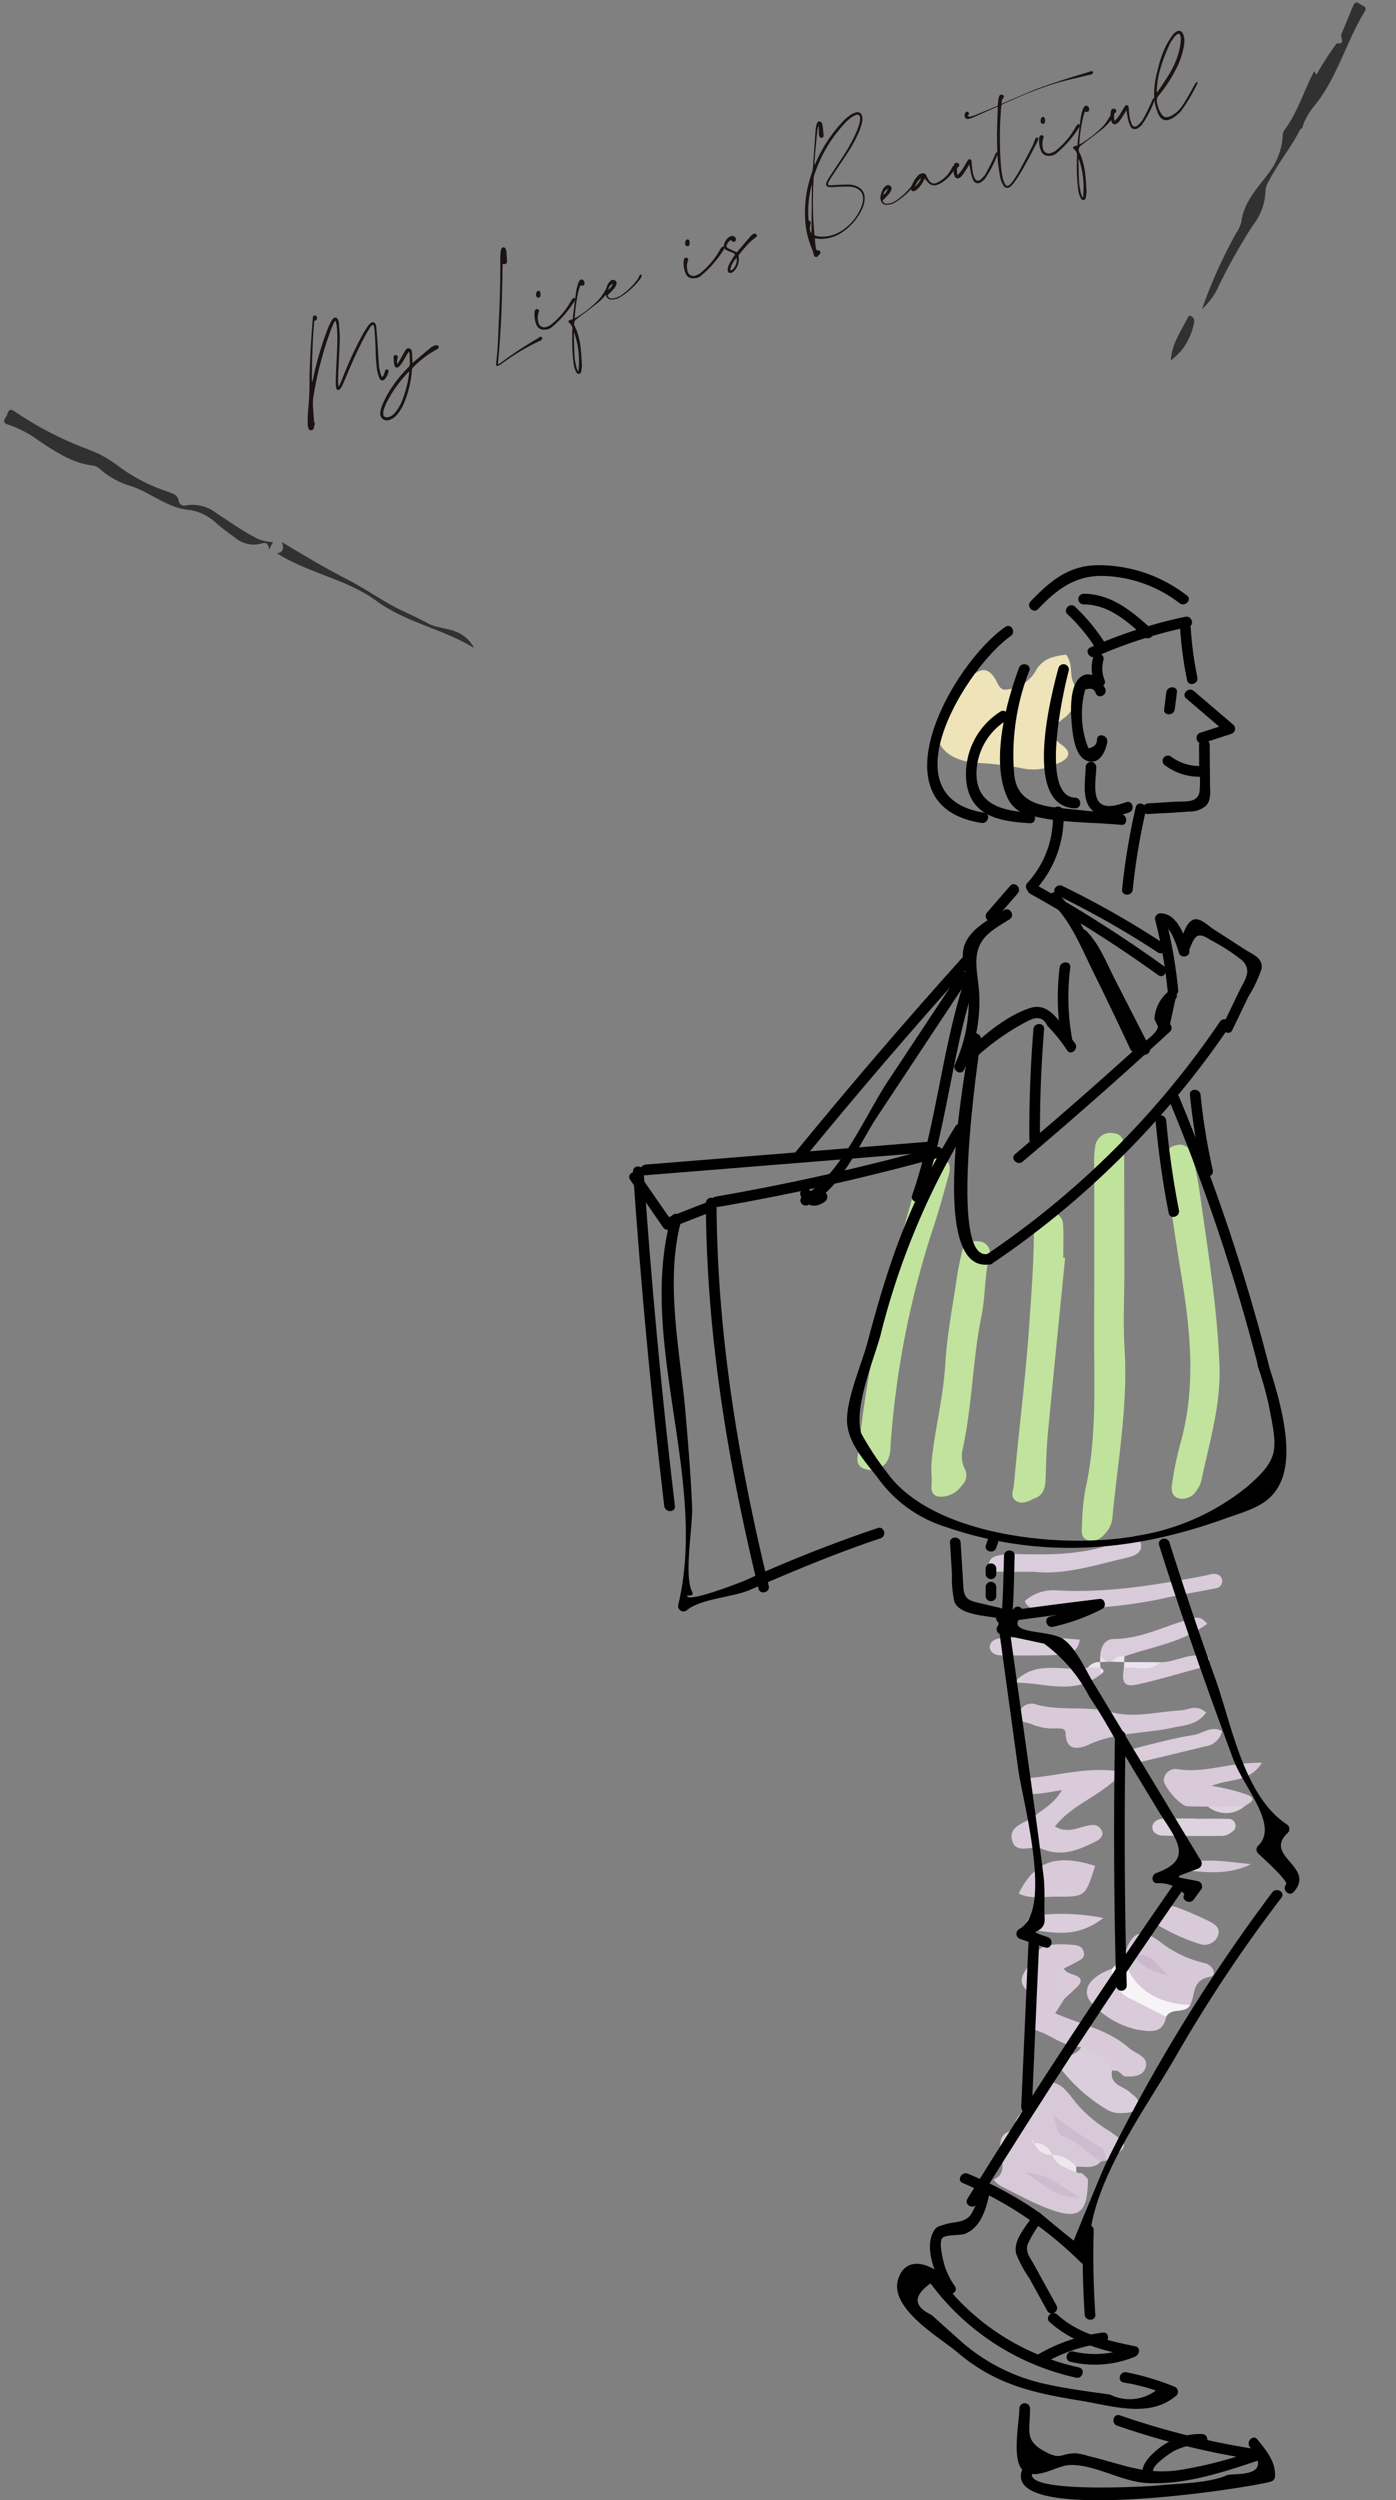 <svg xmlns="http://www.w3.org/2000/svg" xmlns:xlink="http://www.w3.org/1999/xlink" width="166.283" height="297.678" viewBox="0 0 166.283 297.678">
  <rect x="0" y="0" width="166.283" height="297.678" fill="#808080" stroke="none"/>
  <defs>
    <clipPath id="clip-path">
      <rect id="長方形_3662" data-name="長方形 3662" width="79.82" height="230.386" fill="none"/>
    </clipPath>
    <clipPath id="clip-path-2">
      <rect id="長方形_3666" data-name="長方形 3666" width="113.801" height="19.109" fill="none"/>
    </clipPath>
  </defs>
  <g id="グループ_6113" data-name="グループ 6113" transform="translate(-904.055 -5024.708)">
    <g id="グループ_6094" data-name="グループ 6094" transform="translate(979 5092)">
      <g id="グループ_6093" data-name="グループ 6093" clip-path="url(#clip-path)">
        <path id="パス_17023" data-name="パス 17023" d="M37.651,64.681q0-7.679,0-15.36a11.492,11.492,0,0,1,.127-2.487,1.828,1.828,0,0,1,2.13-1.471c1.084.1,1.293.891,1.3,1.787q.018,7.321.024,14.644c0,3.1-.164,6.2.027,9.286.414,6.7-.8,13.253-1.431,19.862a3.212,3.212,0,0,1-1,2.218,1.94,1.94,0,0,1-1.917.671c-.9-.289-.762-1.1-.719-1.787a27.032,27.032,0,0,1,.394-4.252c1.218-5.394,1.091-10.859,1.057-16.324-.015-2.263,0-4.525,0-6.788Z" transform="translate(17.748 22.258)" fill="#c0e39c"/>
        <path id="パス_17024" data-name="パス 17024" d="M39.972,7.141c.838,1.075.411,2.245.829,3.242a3.46,3.46,0,0,1-1.218,4.422c-1.245.965-1.8,1.908-.157,3.055,1.5,1.048.666,1.808-.476,2.253a6.3,6.3,0,0,1-4.115.583,35.256,35.256,0,0,0-5.617-.669c-4.447-.413-5.926-3.414-3.42-7.171a16.935,16.935,0,0,1,2.88-3.113c1.321-1.179,2.273-1,3.132.807.458.965.893.786,1.612.669A4.492,4.492,0,0,0,36.457,8.9c.9-1.421,2.2-1.564,3.515-1.764" transform="translate(12.065 3.505)" fill="#eee3b9"/>
        <path id="パス_17025" data-name="パス 17025" d="M49.361,72.808c.121,4.559-1.2,8.888-2.13,13.28a3.258,3.258,0,0,1-.562,1.281,2.021,2.021,0,0,1-2.1,1.033c-1.1-.291-.942-1.284-.82-2.062a38.757,38.757,0,0,1,.951-4.508c1.846-6.568,1.231-13.141.152-19.731-.705-4.316-1.33-8.647-1.99-12.97a4.138,4.138,0,0,1-.142-1.047,1.751,1.751,0,0,1,1.479-1.747A1.465,1.465,0,0,1,46.079,47.5a36.989,36.989,0,0,1,.827,3.813c.991,7.145,2.2,14.268,2.455,21.5" transform="translate(20.96 22.723)" fill="#c1e39d"/>
        <path id="パス_17026" data-name="パス 17026" d="M18.341,82.432a139.284,139.284,0,0,1,4.3-22.816c.839-2.85,1.606-5.722,2.428-8.576A5.788,5.788,0,0,1,26.491,48.2c.628-.577,1.346-1.172,2.214-.651.722.432.564,1.261.373,1.95-.54,1.948-1.079,3.9-1.7,5.822a106.208,106.208,0,0,0-5.21,26.509,3.683,3.683,0,0,1-.273,1.382,2.189,2.189,0,0,1-2.71,1.163c-1.069-.265-1.041-1.145-.844-1.942" transform="translate(8.949 23.238)" fill="#c1e39d"/>
        <path id="パス_17027" data-name="パス 17027" d="M36.9,57.1c-.689,6.959-1.394,13.916-2.053,20.878-.168,1.774-.215,3.561-.268,5.344-.03,1.006-.179,1.951-1.208,2.375-.736.3-1.552.866-2.348.316-.717-.5-.273-1.255-.212-1.953.55-6.263,1.366-12.5,1.8-18.778.243-3.553.523-7.095.561-10.658a5.53,5.53,0,0,1,.215-1.752A1.715,1.715,0,0,1,35.348,51.7a1.454,1.454,0,0,1,1.306,1.464c.083,1.3.024,2.615.024,3.924l.221.015" transform="translate(15.027 25.363)" fill="#c2e39d"/>
        <path id="パス_17028" data-name="パス 17028" d="M41.882,130.6c-.827.945-1.931.581-2.949.622a8.675,8.675,0,0,1-2.753-1.342c-.589-.4-1.176-.805-1.781-1.175a.5.5,0,0,1-.331-.474c-.083.224.009.377.283.462.593.385,1.194.753,1.776,1.155.881.783,2.147,1.036,2.84,2.072.218.028.435.051.654.069a5.934,5.934,0,0,1,.723.713c-.045,4.131-1.058,4.912-4.835,3.478-1.866-.71-3.627-1.7-5.425-2.582-.408-.2-1.09-.8-.908-.884,2.676-1.215-1.366-5.291,2.537-5.89-.477-2.159,2.185-2.384,2.548-4.25.332-1.713,1.863-1.862,3.247-.646.225.237.444.477.662.72a15.572,15.572,0,0,0,4.581,4.238c2.576,1.753,2.528,1.947-.25,3.6a19.171,19.171,0,0,0-4.465-3.274c1.255,1.158,3.3,1.428,3.846,3.387" transform="translate(14.304 59.451)" fill="#d7c9d8"/>
        <path id="パス_17029" data-name="パス 17029" d="M24.155,80.5c.271-3.548,1.406-7.7,1.656-11.989.192-3.307.841-6.588,1.322-9.875.171-1.175.407-2.345.687-3.5.243-1,1.039-1.233,1.947-1.123a1.359,1.359,0,0,1,1.291,1.767c-.6,2.321-.458,4.715-.936,7.063-1.064,5.233-1.1,10.628-2.239,15.865a3.544,3.544,0,0,0,.265,2.44,1.63,1.63,0,0,1-.4,1.95,2.991,2.991,0,0,1-2.78,1.293c-1.231-.292-.662-1.579-.805-2.454a14.126,14.126,0,0,1-.006-1.439" transform="translate(11.849 26.495)" fill="#c1e39d"/>
        <path id="パス_17030" data-name="パス 17030" d="M42.8,125.214a3.766,3.766,0,0,1-.671-.07,7.081,7.081,0,0,1-3.69-2.779c-1.883.03-3.29-1.208-4.93-1.826-1.8-.677-2.133-1.656-1-3.183.262-.355.783-.959.367-1.169-3.286-1.65-.261-3.474.157-4.812.405-1.3,2.578-1.31,4.155-1.19.6.046,1.275.079,1.516.7.362.935-.487,1.164-1.072,1.5-.41.234-.841.432-1.261.646-.59,1.214.622,2.4.064,3.609-.315.5-.628.993-1.081,1.711,2.974,1.318,6.273,1.913,8.764,4.118a6.076,6.076,0,0,0,.89.578c.611.374,1.316.763,1.152,1.6-.189.965-1.008,1.211-1.893,1.234-.236.007-.471-.012-.708-.019q-.367-.335-.76-.643" transform="translate(15.393 54.054)" fill="#d8cad9"/>
        <path id="パス_17031" data-name="パス 17031" d="M36.537,98.617c-1.249.191-2.159.388-3.075.446-.556.036-1.281.03-1.334-.787a1.126,1.126,0,0,1,1.109-1.166c3.36-.306,6.68-1.364,10.565-.646-2.409,2.819-5.978,3.733-8.074,6.483,1.643.935,2.934-.024,4.283-.16a1.142,1.142,0,0,1,1.358.871c.094.49-.334.839-.772,1.06-2.035,1.027-4.068,1.883-6.412.889-1.185-.5-3.238.8-3.6-1.163-.316-1.7,1.813-1.935,2.831-2.816.971-.838,2.2-1.379,3.126-3.011" transform="translate(14.992 47.223)" fill="#d9cbda"/>
        <path id="パス_17032" data-name="パス 17032" d="M53.458,91.974c-1.063,1.477-2.6,1.5-3.906,1.786-3.332.735-6.829.531-10.054,2.023-.976.45-2.736.975-2.788-1.336-.015-.665-.656-.568-1.088-.592a6.483,6.483,0,0,1-2.8-.435c-.662-.349-1.935-.179-1.673-1.391a1.577,1.577,0,0,1,2.045-1.023c2.914.836,6.021.131,8.821.886,2.965.8,5.634-.04,8.436-.18.887-.045,1.82-.784,3.005.262" transform="translate(15.271 44.629)" fill="#d9cada"/>
        <path id="パス_17033" data-name="パス 17033" d="M39.533,112.027c.9-2.985,2.033-3.479,4.3-1.777a13.386,13.386,0,0,0,5.33,2.551c.988.207,1.533,1.479.647,1.631-2.2.379-1.744,2.145-2.363,3.348-5.143.762-8.331-1.555-7.915-5.753" transform="translate(19.384 53.632)" fill="#d7c8d8"/>
        <path id="パス_17034" data-name="パス 17034" d="M31.623,83.775a5.075,5.075,0,0,1,3.728-1.255c6.1.353,12.054-.666,18-1.807a3.671,3.671,0,0,1,.69-.162c.495.009.965.164,1.067.722a.863.863,0,0,1-.775,1c-2.2.458-4.429.784-6.616,1.293a59.1,59.1,0,0,1-14.875,1.069,1.071,1.071,0,0,1-1.219-.859" transform="translate(15.52 39.533)" fill="#d9cbda"/>
        <path id="パス_17035" data-name="パス 17035" d="M47.968,100.858c-.833-.012-1.671.012-2.5-.049-.8-.06-2.844-2.393-2.75-3.165a1.41,1.41,0,0,1,1.512-1.261c3.3.58,6.47-.854,10.179-.735-1.547,2.424-3.945,1.846-5.991,2.753a22.974,22.974,0,0,1,4.3,1.069c1.24.577.092.988-.385,1.363a6.372,6.372,0,0,1-4.361.025" transform="translate(20.963 46.939)" fill="#d8cad9"/>
        <path id="パス_17036" data-name="パス 17036" d="M34.138,81.771c-1.691,0-3,.027-4.31-.015-.444-.013-1.006-.039-1.082-.675-.086-.735.438-1.094,1.012-1.228a8.342,8.342,0,0,1,2.117-.2c4.416.119,8.809.146,12.953-1.762.757-.349,1.729-.672,2.01.519.25,1.07-.775,1.48-1.519,1.652-3.8.878-7.564,2.124-11.181,1.711" transform="translate(14.104 38.07)" fill="#d9ccdb"/>
        <path id="パス_17037" data-name="パス 17037" d="M36.963,118.34a6,6,0,0,1,3.69,2.779c-.358,1.75,1.3,1.849,2.135,2.627.489.456,1.309.835.887,1.7-.359.739-1.152.735-1.869.763a3.25,3.25,0,0,1-2.016-.561,19.913,19.913,0,0,1-5.416-4.923c.35-1.51,2.089-1.254,2.589-2.387" transform="translate(16.87 58.079)" fill="#dbcedc"/>
        <path id="パス_17038" data-name="パス 17038" d="M31.118,107.391c1.956-3.886,4.434-4.75,9.112-3.305-1.155,3.666-1.157,3.7-4.595,3.675-1.488-.013-3.043.344-4.517-.37" transform="translate(15.272 50.761)" fill="#d9cada"/>
        <path id="パス_17039" data-name="パス 17039" d="M46,117.819c-.371,2.084-1.951,1.731-3.32,1.543a10.144,10.144,0,0,1-5.242-2.873c-1.737-1.55-.8-3.356,2.112-4.392,1.383,2.771,4.79,3.26,6.449,5.722" transform="translate(17.947 55.015)" fill="#d9cbda"/>
        <path id="パス_17040" data-name="パス 17040" d="M39.044,89.3l-.681.006a1.541,1.541,0,0,1-.723-.695c.031-1.073.558-2.021,1.594-2.02,3.415,0,6.343-1.714,9.534-2.479.492-.118.914-.136,1.613.662-2.959,2.25-6.561,2.721-9.85,3.889-.374.493-1.1.168-1.486.637" transform="translate(18.473 41.253)" fill="#daccdb"/>
        <path id="パス_17041" data-name="パス 17041" d="M41.57,108.745c.948-1.616,2.059-1.98,3.45-1.439,1.2.468,2.394.976,3.554,1.541.741.361,1.564.836,1.112,1.869a1.718,1.718,0,0,1-2.109.9,24.062,24.062,0,0,1-6.006-2.876" transform="translate(20.402 52.549)" fill="#d8cad9"/>
        <path id="パス_17042" data-name="パス 17042" d="M39.519,85.9a1.906,1.906,0,0,1-1.941,1.789c-2.494.131-5,.1-7.5.08-.613-.007-1.278-.359-1.264-1.011s.668-.994,1.288-1.011a57.182,57.182,0,0,1,9.413.152" transform="translate(14.143 42.024)" fill="#dacddc"/>
        <path id="パス_17043" data-name="パス 17043" d="M46.982,100.123c1.3,0,2.594-.016,3.891.012a.8.8,0,0,1,.789.564c.2.584-.206.889-.584,1.14a1.925,1.925,0,0,1-.985.329c-2.358.016-4.72.022-7.078-.037-.589-.015-1.246-.355-1.211-1.026.034-.643.672-.966,1.287-.99,1.3-.048,2.6-.015,3.892-.015v.022" transform="translate(20.516 49.122)" fill="#ded2df"/>
        <path id="パス_17044" data-name="パス 17044" d="M41.072,88.933c-3.26,2.6-6.853.891-10.321,1,2.549-2.859,5.871-1.261,8.8-1.8a1.136,1.136,0,0,1,1.483.016l.007.016a.617.617,0,0,1,.027.768" transform="translate(15.092 43.123)" fill="#dacddb"/>
        <path id="パス_17045" data-name="パス 17045" d="M51.11,93.21a2.348,2.348,0,0,1-2.005,1.8c-2.752.68-5.505,1.352-8.268,1.987-.449.1-.969.024-1.079-.6a.945.945,0,0,1,.723-1.079c2.4-.616,4.8-1.273,7.248-1.659,1.1-.174,2.138-1.184,3.381-.449" transform="translate(19.505 45.616)" fill="#daccdb"/>
        <path id="パス_17046" data-name="パス 17046" d="M43.9,87.876c1.95.046,3.776-1.458,5.807-.47.054.991-.729,1.051-1.38,1.228-2.363.644-4.712,1.355-7.1,1.88-1.631.358-1.966-.134-1.667-1.989,1.361-.8,2.995.231,4.343-.65" transform="translate(19.366 42.732)" fill="#daccdb"/>
        <path id="パス_17047" data-name="パス 17047" d="M40.9,108.2c-3.152,2.446-5.941,1.747-8.664,1.383-.207-.028-.519-.55-.487-.807a1.049,1.049,0,0,1,1-.869,25.584,25.584,0,0,1,8.156.292" transform="translate(15.578 52.863)" fill="#dbcddc"/>
        <path id="パス_17048" data-name="パス 17048" d="M45.021,118.3c-1.367-.7-2.725-1.421-4.1-2.1a3.675,3.675,0,0,1-2.346-3.621l1.418-1.454c.75,3.482,3.721,5.641,7.913,5.753-.638,1.127-2.269.243-2.882,1.422" transform="translate(18.929 54.537)" fill="#f7f4f7"/>
        <path id="パス_17049" data-name="パス 17049" d="M52.809,103.877c-3.078,1.544-6.294.851-9.486.538,3.078-1.549,6.294-.839,9.486-.538" transform="translate(21.262 50.772)" fill="#d7c9d9"/>
        <path id="パス_17050" data-name="パス 17050" d="M39.552,129.317c-1.506-.926-2.67-2.332-4.386-2.982-.73-.276-.68-.411-1.272-2.581a45.444,45.444,0,0,0,5.61,3.878c.556.292.628.966.666,1.571a3.118,3.118,0,0,1-.619.113" transform="translate(16.635 60.737)" fill="#cdbbcf"/>
        <path id="パス_17051" data-name="パス 17051" d="M35.1,115.687c-.847-1.188-1.77-2.375-.064-3.609.306.525.854.6,1.363.8.911.344.778.883.171,1.442-.577-.119-.508.45-.745.695l-.725.675" transform="translate(16.726 55.006)" fill="#d9cbda"/>
        <path id="パス_17052" data-name="パス 17052" d="M46.238,99.148l4.361-.025a3.409,3.409,0,0,1-4.361.025" transform="translate(22.693 48.648)" fill="#ded2df"/>
        <path id="パス_17053" data-name="パス 17053" d="M43.869,87.616c-1.293,1.254-2.885.5-4.343.65.024-.224.039-.446.043-.669l-.006.006,4.305.013" transform="translate(19.399 42.991)" fill="#ebe4ec"/>
        <path id="パス_17054" data-name="パス 17054" d="M33.8,126.955a3.846,3.846,0,0,1,2.856,1.415c.007.234.018.467.031.7-1.1-.52-2.349-.824-2.9-2.1Z" transform="translate(16.584 62.308)" fill="#eee8ee"/>
        <path id="パス_17055" data-name="パス 17055" d="M35.253,114.372c.064-.331.127-.66.191-.991l.553.3-.744.695" transform="translate(17.302 55.646)" fill="#d8cad9"/>
        <path id="パス_17056" data-name="パス 17056" d="M38.582,87.788a1.465,1.465,0,0,1,1.486-.637c-.019.224-.034.449-.04.674l.006-.007c-.485-.009-.968-.019-1.452-.03" transform="translate(18.935 42.769)" fill="#ebe4ec"/>
        <path id="パス_17057" data-name="パス 17057" d="M38.139,88.281l-1.483-.016a1.594,1.594,0,0,1,1.459-.663l0,0q.009.342.027.684" transform="translate(17.99 42.991)" fill="#ebe4ec"/>
        <path id="パス_17058" data-name="パス 17058" d="M39.035,120.251l.76.644-.76-.644" transform="translate(19.158 59.017)" fill="#dbcedc"/>
        <path id="パス_17059" data-name="パス 17059" d="M35.416,122.389l-.66-.719.66.719" transform="translate(17.058 59.714)" fill="#dbcedc"/>
        <path id="パス_17060" data-name="パス 17060" d="M36.9,129.131l-.723-.713q.36.358.723.713" transform="translate(17.753 63.026)" fill="#eee8ee"/>
        <path id="パス_17061" data-name="パス 17061" d="M37.642,87.114l.725.695c-.246.007-.49.016-.735.025l0,0c0-.242,0-.482.007-.723" transform="translate(18.469 42.754)" fill="#ebe4ec"/>
        <path id="パス_17062" data-name="パス 17062" d="M37.683,88.834c-.009-.256-.019-.511-.028-.768.486.239.483.495.028.768" transform="translate(18.48 43.221)" fill="#ebe4ec"/>
        <path id="パス_17063" data-name="パス 17063" d="M31.649,128.375c2.6.033,4.407,1.686,6.416,2.95-2.66.173-4.4-1.7-6.416-2.95" transform="translate(15.533 63.004)" fill="#cebbcf"/>
        <path id="パス_17064" data-name="パス 17064" d="M32.352,126a2.2,2.2,0,0,1,2.153,1.424l-.009.01A2.132,2.132,0,0,1,32.355,126Z" transform="translate(15.878 61.837)" fill="#eee8ee"/>
        <path id="パス_17065" data-name="パス 17065" d="M32.452,126.1c-.1-.055-.3-.131-.3-.16.057-.25.17-.192.292.162Z" transform="translate(15.782 61.734)" fill="#eee8ee"/>
        <path id="パス_17066" data-name="パス 17066" d="M44.443,113.471c-1.607-.474-3.2-.881-4.129-2.461,1.722-.11,1.722-.11,4.129,2.461" transform="translate(19.785 54.465)" fill="#cbb8cd"/>
        <path id="パス_17067" data-name="パス 17067" d="M44.581,10.994l4.736,4.049c.094-.353.186-.705.28-1.058l-3.354,1.09c-.772.252-.441,1.476.337,1.222l3.354-1.09a.641.641,0,0,0,.28-1.06q-2.37-2.024-4.738-4.049c-.617-.528-1.518.365-.9.9" transform="translate(21.777 4.877)"/>
        <path id="パス_17068" data-name="パス 17068" d="M47.729,14.541l.022,2.856a12.227,12.227,0,0,1,.021,2.858c-.343,1.251-1.747,1-2.767,1.058l-3.342.21c-.811.051-.817,1.319,0,1.267,1.618-.1,3.248-.151,4.863-.3a3,3,0,0,0,2.014-.663c.684-.711.5-1.819.492-2.712L49,14.541a.634.634,0,0,0-1.267,0" transform="translate(20.148 6.836)"/>
        <path id="パス_17069" data-name="パス 17069" d="M41,19.494a78.779,78.779,0,0,0-1.618,9.78c-.049.814,1.216.811,1.267,0a75.656,75.656,0,0,1,1.573-9.443c.151-.8-1.072-1.139-1.222-.337" transform="translate(19.33 9.343)"/>
        <path id="パス_17070" data-name="パス 17070" d="M43,10.353c-.085.671-.171,1.34-.256,2.013-.1.807,1.166.8,1.267,0,.086-.672.171-1.342.256-2.013.1-.805-1.166-.8-1.267,0" transform="translate(20.977 4.786)"/>
        <path id="パス_17071" data-name="パス 17071" d="M47.01,16.452a5.659,5.659,0,0,1-3.438-1.158.635.635,0,0,0-.64,1.1,6.814,6.814,0,0,0,4.077,1.33c.812-.037.817-1.306,0-1.267" transform="translate(20.922 7.459)"/>
        <path id="パス_17072" data-name="パス 17072" d="M44.018,5.2a44.191,44.191,0,0,0,.835,6.24c.165.8,1.386.461,1.222-.337a41.879,41.879,0,0,1-.79-5.9c-.049-.811-1.318-.815-1.267,0" transform="translate(21.603 2.253)"/>
        <path id="パス_17073" data-name="パス 17073" d="M48.274,4.123A56.437,56.437,0,0,0,36.953,7.779c-.744.329-.1,1.422.641,1.1A54.75,54.75,0,0,1,48.611,5.346c.8-.167.461-1.389-.337-1.222" transform="translate(17.974 2.016)"/>
        <path id="パス_17074" data-name="パス 17074" d="M39.354,10.373c-.528-1-1.646-2.214-2.861-1.372-1.373.95-1.24,4.073-1.114,5.507.113,1.3.334,3.878,1.759,4.475,1.483.623,2.3-1.044,2.475-2.212.121-.8-1.1-1.142-1.222-.337q.038.886-1.009,1.084a9.27,9.27,0,0,1-.464-1.413,10.785,10.785,0,0,1-.31-2.193,11.426,11.426,0,0,1,.127-2.211,11.616,11.616,0,0,1,.256-1.166q1.033-.36,1.269.477c.38.723,1.474.082,1.094-.64" transform="translate(17.327 4.279)"/>
        <path id="パス_17075" data-name="パス 17075" d="M37.138,7.5a4.825,4.825,0,0,0,.134,3.061c.291.754,1.516.426,1.222-.337a3.684,3.684,0,0,1-.134-2.387A.634.634,0,0,0,37.138,7.5" transform="translate(18.136 3.461)"/>
        <path id="パス_17076" data-name="パス 17076" d="M50.755,3.615A17.111,17.111,0,0,0,40.623.007c-3.734-.134-6.014,1.714-8.494,4.311-.564.59.331,1.488.9.9,2.157-2.259,4.308-3.963,7.6-3.942a15.611,15.611,0,0,1,9.237,3.236c.629.508,1.531-.383.9-.9" transform="translate(15.68 0)"/>
        <path id="パス_17077" data-name="パス 17077" d="M36.5,3.547c2.973.013,5.17,1.962,7.241,3.867.6.552,1.5-.341.9-.9C42.308,4.378,39.821,2.295,36.5,2.28a.634.634,0,0,0,0,1.267" transform="translate(17.612 1.119)"/>
        <path id="パス_17078" data-name="パス 17078" d="M35.09,4.273a21.318,21.318,0,0,1,3.5,4.286c.428.692,1.525.057,1.094-.64a22.6,22.6,0,0,0-3.7-4.542c-.592-.561-1.491.334-.9.9" transform="translate(17.126 1.57)"/>
        <path id="パス_17079" data-name="パス 17079" d="M36.51,16.318c-.027,1.555-.51,3.9.742,5.122,1.218,1.188,3,.774,4.423.289.768-.261.438-1.486-.337-1.222-1.029.349-2.852.981-3.444-.364-.461-1.045-.136-2.709-.118-3.825a.634.634,0,0,0-1.267,0" transform="translate(17.863 7.708)"/>
        <path id="パス_17080" data-name="パス 17080" d="M33.127,4.956C26.73,9.421,17.35,26.3,30.278,28.313c.8.124,1.142-1.1.337-1.222-11.8-1.837-2-17.441,3.152-21.039.665-.464.031-1.562-.64-1.094" transform="translate(11.685 2.377)"/>
        <path id="パス_17081" data-name="パス 17081" d="M31,11.735a8.8,8.8,0,0,0-4.03,8.42c.537,4.061,4.006,4.647,7.561,4.858.815.048.812-1.219,0-1.269-3.262-.194-6.5-.927-6.363-4.9a7.554,7.554,0,0,1,3.471-6.017c.677-.449.043-1.546-.64-1.094" transform="translate(13.202 5.707)"/>
        <path id="パス_17082" data-name="パス 17082" d="M31.9,8.339C30.324,12.525,28.4,19.8,30.658,24.08A3.708,3.708,0,0,0,33.4,25.935c3.3.9,7.253.76,10.659,1.1.811.082.805-1.187,0-1.267l-6.217-.625c-2.94-.294-6.164-.52-6.522-4.116a27.414,27.414,0,0,1,1.8-12.353c.288-.765-.938-1.094-1.222-.337" transform="translate(14.54 3.882)"/>
        <path id="パス_17083" data-name="パス 17083" d="M34.868,8.358c-.935,3.456-4.28,16.5,1.983,16.707.815.025.815-1.242,0-1.269-4.325-.139-1.278-13.187-.76-15.1a.634.634,0,0,0-1.222-.337" transform="translate(16.263 3.881)"/>
        <path id="パス_17084" data-name="パス 17084" d="M34.9,19.887a11.551,11.551,0,0,1-3.029,8.487c-.549.6.346,1.5.9.9a12.87,12.87,0,0,0,3.4-9.384c-.037-.812-1.306-.817-1.267,0" transform="translate(15.557 9.46)"/>
        <path id="パス_17085" data-name="パス 17085" d="M44.774,36.951a57.1,57.1,0,0,0-1.516-8.679l-.611.8c1.172-.024,1.968,2.64,2.214,3.423s1.467.444,1.222-.337c-.487-1.55-1.422-4.395-3.436-4.355a.642.642,0,0,0-.611.8,54.941,54.941,0,0,1,1.471,8.342c.078.805,1.346.812,1.267,0" transform="translate(20.62 13.647)"/>
        <path id="パス_17086" data-name="パス 17086" d="M45.16,31.934c.7-1.713.938-2.235,2.567-1.181a23.654,23.654,0,0,1,3.739,2.417c1.257,1.251.307,2.318-.368,3.722l-1.9,3.945c-.352.732.741,1.376,1.1.64q.948-1.972,1.895-3.945a15.98,15.98,0,0,0,1.582-3.308c.25-1.334-1.032-1.738-2.041-2.391l-3.739-2.417c-.526-.34-1.342-1.152-2.019-1.143-1.287.015-1.72,2.548-2.038,3.324-.309.754.917,1.082,1.222.337" transform="translate(21.539 13.876)"/>
        <path id="パス_17087" data-name="パス 17087" d="M56.445,36.547A103.489,103.489,0,0,1,28.659,64.262c-.672.455-.039,1.553.64,1.094a105.267,105.267,0,0,0,28.24-28.17c.461-.677-.638-1.312-1.094-.64" transform="translate(13.925 17.796)"/>
        <path id="パス_17088" data-name="パス 17088" d="M49.108,34.139a4.636,4.636,0,0,0-1.6,3.154c-.018.215.462.917.407,1.09-.291.923-2.026,1.954-2.692,2.558Q38.175,47.33,30.9,53.459c-.625.528.277,1.421.9.9Q40.74,46.8,49.357,38.874a.638.638,0,0,0,0-.9q.324-1.471.647-2.943c.556-.6-.338-1.494-.9-.9" transform="translate(15.061 16.658)"/>
        <path id="パス_17089" data-name="パス 17089" d="M27.933,37.835c-.659,4.071-5.245,28.355,2.327,27.056.8-.139.462-1.361-.337-1.224-4.671.8-1.078-23.577-.768-25.5.13-.8-1.093-1.142-1.222-.337" transform="translate(12.739 18.344)"/>
        <path id="パス_17090" data-name="パス 17090" d="M32.463,37.251q-.528,6.548-.492,13.111a.634.634,0,0,0,1.267,0q-.034-6.57.492-13.111c.066-.814-1.2-.809-1.267,0" transform="translate(15.69 17.984)"/>
        <path id="パス_17091" data-name="パス 17091" d="M27.524,42.042A29.316,29.316,0,0,1,33.2,37.672q.7-.411,1.434-.78,1.561-.78,2.184.619a18.447,18.447,0,0,1,2.394,2.968c.511.635,1.4-.267.9-.9-1.389-1.723-2.746-4.991-5.306-4.177-3.016.96-5.95,3.575-8.177,5.74-.587.569.31,1.465.9.9" transform="translate(12.975 17.314)"/>
        <path id="パス_17092" data-name="パス 17092" d="M31.916,27.577c-1.869,1.157-4.4,2.381-4.858,4.665-.3,1.5.535,3.447.607,5.045a17.99,17.99,0,0,1-1.619,8.661c-.346.733.747,1.377,1.094.64a19.022,19.022,0,0,0,1.82-8.676c-.024-1.31-.321-2.6-.356-3.9-.081-2.983,1.58-3.867,3.952-5.336.693-.428.057-1.525-.64-1.094" transform="translate(12.75 13.486)"/>
        <path id="パス_17093" data-name="パス 17093" d="M34.467,32.324a28.992,28.992,0,0,0,.258,8.808c.146.8,1.367.462,1.222-.337a27.928,27.928,0,0,1-.213-8.471c.1-.808-1.167-.8-1.267,0" transform="translate(16.807 15.568)"/>
        <path id="パス_17094" data-name="パス 17094" d="M33.714,27.2c2.434,2.223,3.769,5.7,5.219,8.614,1.48,2.973,2.9,5.977,4.311,8.98.347.738,1.44.1,1.094-.64-1.6-3.4-3.208-6.808-4.906-10.167C38.074,31.3,36.865,28.362,34.61,26.3c-.6-.55-1.5.344-.9.9" transform="translate(16.448 12.824)"/>
        <path id="パス_17095" data-name="パス 17095" d="M32.138,26.625a157.443,157.443,0,0,1,15.272,9.7c.663.477,1.3-.622.64-1.094a156.7,156.7,0,0,0-15.272-9.7c-.713-.4-1.354.7-.64,1.094" transform="translate(15.62 12.488)"/>
        <path id="パス_17096" data-name="パス 17096" d="M34.281,26.731a107.249,107.249,0,0,1,12.025,6.826c.684.45,1.321-.647.64-1.094A107.014,107.014,0,0,0,34.92,25.637c-.73-.355-1.375.738-.64,1.094" transform="translate(16.665 12.548)"/>
        <path id="パス_17097" data-name="パス 17097" d="M35.985,30.167c1.7,1.719,2.6,4.326,3.685,6.446l3.636,7.1c.373.726,1.467.085,1.094-.64L40.28,35.027c-1-1.956-1.835-4.171-3.4-5.756-.574-.583-1.47.315-.9.9" transform="translate(17.57 14.273)"/>
        <path id="パス_17098" data-name="パス 17098" d="M43.125,42.916a234.166,234.166,0,0,1,10.7,31.948.634.634,0,0,0,1.222-.337,234.165,234.165,0,0,0-10.7-31.948c-.309-.742-1.537-.416-1.222.337" transform="translate(21.14 20.691)"/>
        <path id="パス_17099" data-name="パス 17099" d="M30.321,44.905a77.861,77.861,0,0,0-7.594,16.023c-1.1,3.2-2.024,6.451-2.886,9.718-.686,2.6-2.74,7.2-2.4,9.859.3,2.36,2.135,4.331,3.64,6.281a15.631,15.631,0,0,0,7.88,5.757c11.421,3.961,22.393,3.071,33.495-.929,2.92-1.051,5.568-1.592,6.752-4.693,1.471-3.858-.465-10.119-1.647-13.77-.25-.774-1.474-.443-1.222.337a40.584,40.584,0,0,1,1.3,4.632c1.044,5.274,1.33,6.3-2.5,9.644a27.554,27.554,0,0,1-13.113,5.886c-8.609,1.65-24.376.146-29.847-7.5A34.986,34.986,0,0,1,19.1,81.476c-.926-3.073,1.479-8.684,2.3-11.719A88.517,88.517,0,0,1,31.416,45.545c.434-.693-.662-1.331-1.094-.64" transform="translate(8.542 21.892)"/>
        <path id="パス_17100" data-name="パス 17100" d="M42.058,44.548a108.106,108.106,0,0,0,1.564,11.023c.155.8,1.377.461,1.222-.337a105.322,105.322,0,0,1-1.519-10.686c-.072-.807-1.34-.814-1.267,0" transform="translate(20.64 21.565)"/>
        <path id="パス_17101" data-name="パス 17101" d="M31.394,25.678q-1.373,1.588-2.746,3.171c-.532.614.361,1.515.9.9l2.746-3.169c.532-.616-.361-1.516-.9-.9" transform="translate(13.98 12.501)"/>
        <path id="パス_17102" data-name="パス 17102" d="M28.716,33.594c-2.627,8.259-3.247,16.977-6.1,25.172-.268.772.956,1.1,1.222.337,2.855-8.195,3.475-16.913,6.1-25.172.247-.78-.976-1.112-1.222-.337" transform="translate(11.08 16.271)"/>
        <path id="パス_17103" data-name="パス 17103" d="M44.805,42.5a76.9,76.9,0,0,0,1.5,9.3c.177.8,1.4.459,1.221-.337A75.238,75.238,0,0,1,46.071,42.5c-.08-.8-1.348-.812-1.266,0" transform="translate(21.988 20.563)"/>
        <path id="パス_17104" data-name="パス 17104" d="M35,46.057l-33.486,2.7c-.808.066-.814,1.334,0,1.269L35,47.324c.808-.064.814-1.333,0-1.267" transform="translate(0.446 22.603)"/>
        <path id="パス_17105" data-name="パス 17105" d="M.308,48.628Q1.672,68.585,4.024,88.446c.1.8,1.364.809,1.269,0Q2.94,68.58,1.575,48.628c-.055-.809-1.322-.815-1.267,0" transform="translate(0.15 23.567)"/>
        <path id="パス_17106" data-name="パス 17106" d="M.113,49.38l3.939,5.687c.462.666,1.561.034,1.1-.64L1.207,48.74c-.461-.666-1.561-.033-1.094.64" transform="translate(0 23.782)"/>
        <path id="パス_17107" data-name="パス 17107" d="M3.447,54.031l5.031-1.972c.751-.294.423-1.521-.337-1.222L3.11,52.809c-.751.3-.425,1.521.337,1.222" transform="translate(1.318 24.927)"/>
        <path id="パス_17108" data-name="パス 17108" d="M6.13,51.124c.043,15.558,2.6,30.883,6.261,45.93.192.793,1.416.458,1.222-.337C9.979,81.8,7.44,66.55,7.4,51.124a.634.634,0,0,0-1.267,0" transform="translate(3.009 24.79)"/>
        <path id="パス_17109" data-name="パス 17109" d="M3.7,52.256c-4.01,14.827,4.447,31.081.875,46.091a.64.64,0,0,0,1.06.617c1.692-1.37,5.4-1.489,7.5-2.4,5.173-2.238,10.184-4.349,15.54-6.136.769-.256.44-1.482-.337-1.222A166.624,166.624,0,0,0,12.5,95.466c-.221.1-6.223,2.47-6.834,1.914-.321-.292.92.092.564-.58-1.011-1.907.086-7.822-.007-10.109-.155-3.711-.462-7.412-.778-11.111-.634-7.408-2.5-15.683-.52-22.988A.634.634,0,0,0,3.7,52.256" transform="translate(1.272 25.426)"/>
        <path id="パス_17110" data-name="パス 17110" d="M7.4,53.6q13.3-2.3,26.3-5.9a.634.634,0,0,0-.337-1.222q-13.012,3.6-26.3,5.9c-.8.139-.462,1.361.337,1.222" transform="translate(3.241 22.798)"/>
        <path id="パス_17111" data-name="パス 17111" d="M13.762,59.211c.784,1.214,1.625,1.446,2.84.638.41-.274.423-1.055-.152-1.158-1.36-.243-1.27-.3-2.464.446a.634.634,0,0,0,.64,1.094c3.869-1.832,5.983-7.138,8.235-10.54q5.4-8.151,10.79-16.3c.452-.683-.646-1.318-1.094-.64l-8.52,12.867c-2.525,3.815-5.79,11.5-10.051,13.517l.64,1.094,1.488-.318-.152-1.158-1.1-.183c-.44-.684-1.538-.049-1.094.64" transform="translate(6.703 15.932)"/>
        <path id="パス_17112" data-name="パス 17112" d="M33.22,31.4Q23.01,42.756,13.336,54.578c-.511.626.38,1.528.9.9q9.671-11.82,19.883-23.182c.544-.605-.349-1.5-.9-.9" transform="translate(6.47 15.31)"/>
        <path id="パス_17113" data-name="パス 17113" d="M25.637,78.269,25.866,82a13.441,13.441,0,0,0,.264,3.217c.565,1.68,3.709,1.7,5.122,2.03.795.183,1.133-1.038.338-1.222l-2.464-.574c-1.242-.288-1.813-.489-1.9-1.9L26.9,78.269c-.049-.811-1.316-.817-1.267,0" transform="translate(12.582 38.114)"/>
        <path id="パス_17114" data-name="パス 17114" d="M30.257,79.3c-.019.558-.143,6.808-.324,6.81v1.269l.738-.009a.634.634,0,0,0,0-1.267c-.246,0-.492.006-.738.007a.635.635,0,0,0,0,1.269c1.069-.01,1.306-.945,1.372-1.869.148-2.06.146-4.144.219-6.209.03-.815-1.239-.815-1.267,0" transform="translate(14.39 38.621)"/>
        <path id="パス_17115" data-name="パス 17115" d="M30.457,85.263q5.5-.776,11.023-1.436c-.106-.394-.213-.789-.319-1.182a22.508,22.508,0,0,1-5.579,2.008c-.8.176-.459,1.4.337,1.222A23.911,23.911,0,0,0,41.8,83.741c.532-.276.312-1.257-.321-1.182q-5.689.682-11.36,1.482c-.805.113-.462,1.336.337,1.222" transform="translate(14.557 40.516)"/>
        <path id="パス_17116" data-name="パス 17116" d="M31.442,83.369l-1.905,2.042a.639.639,0,0,0,.28,1.058l5.2,1.112a18.293,18.293,0,0,1,5.425,6.388c1.47,2.141,2.71,4.483,4.053,6.7l4.055,6.7c1.956,3.232,4.593,5.822-.173,7.517-.544.194-.659,1.084,0,1.222a4.107,4.107,0,0,1,3.357,1.3c-.48.66.619,1.293,1.1.64q.454-.624.909-1.249a.638.638,0,0,0-.379-.932c-3.134-.66-3.055-.289-.04-1.5a.644.644,0,0,0,.379-.932q-6.42-10.613-12.839-21.227c-.944-1.558-1.978-3.98-3.506-5.124-1.686-1.26-7.2-.479-5.012-2.824.556-.6-.338-1.494-.9-.9" transform="translate(14.41 40.819)"/>
        <path id="パス_17117" data-name="パス 17117" d="M42.353,78.52c2.713,8.612,5.719,17.131,8.873,25.592,1.181,3.166,5.467,7.831,2.912,10.2a.639.639,0,0,0,0,.9c.572.543,3.669,3.332,3.339,3.7-.54.608.355,1.509.9.9,2.685-3.029-3.7-4.27-.689-7.054a.642.642,0,0,0-.128-1c-5.131-3.384-6.57-11.905-8.52-17.36q-2.878-8.057-5.462-16.211c-.244-.775-1.468-.444-1.222.337" transform="translate(20.77 38.155)"/>
        <path id="パス_17118" data-name="パス 17118" d="M51.733,105.341Q38.9,123.81,27.057,142.927c-.431.7.666,1.334,1.094.641q11.843-19.122,24.675-37.587c.467-.671-.631-1.306-1.094-.64" transform="translate(13.231 51.561)"/>
        <path id="パス_17119" data-name="パス 17119" d="M63.631,106.077a204.044,204.044,0,0,0-19.765,32.159c-.362.713-3.91,9.313-3.872,9.3-.067.016-4.073-3.31-3.954-3.223a45.078,45.078,0,0,0-8.648-4.729c-.742-.321-1.388.771-.641,1.094a44.749,44.749,0,0,1,14.106,9.489c.353.347,1.157.124,1.082-.449-.991-7.628,6.392-17.5,10.094-23.92a173.116,173.116,0,0,1,12.691-19.085c.5-.647-.6-1.278-1.094-.64" transform="translate(12.967 51.931)"/>
        <path id="パス_17120" data-name="パス 17120" d="M29.873,130.058a6.7,6.7,0,0,1-1,2.755c-.8,1-2.053.769-3.123,1.143-.6.209-.935.189-1.291.82-1.173,2.081.3,5.434,1.454,7.168.45.675,1.549.042,1.094-.64a8.774,8.774,0,0,1-1.261-2.552c-.17-.607-.681-2.64-.256-3.171.38-.474,2.139-.3,2.725-.534,1.872-.762,2.47-2.877,2.877-4.653.182-.795-1.039-1.133-1.222-.337" transform="translate(11.795 63.607)"/>
        <path id="パス_17121" data-name="パス 17121" d="M32.861,131.965c-.781,1.29-2.326,2.858-1.916,4.468a14.542,14.542,0,0,0,1.57,2.91l2.129,3.866c.394.714,1.488.076,1.094-.64l-2.709-4.92c-.407-.739-.972-1.382-.745-2.284a12.917,12.917,0,0,1,1.671-2.761.634.634,0,0,0-1.094-.64" transform="translate(15.154 64.618)"/>
        <path id="パス_17122" data-name="パス 17122" d="M33.663,140.656c2.749,2.515,6.3,3.38,9.854,4.113v-1.222a11.321,11.321,0,0,1-7.044.622c-.795-.182-1.133,1.041-.337,1.222a12.434,12.434,0,0,0,7.718-.622c.514-.213.684-1.082,0-1.222-3.32-.684-6.72-1.431-9.3-3.787-.6-.55-1.5.344-.9.9" transform="translate(16.423 68.507)"/>
        <path id="パス_17123" data-name="パス 17123" d="M23.671,136.9a29.423,29.423,0,0,0,18,12.154c.8.177,1.134-1.044.338-1.222a28.148,28.148,0,0,1-17.239-11.571c-.461-.666-1.559-.034-1.094.64" transform="translate(11.562 66.734)"/>
        <path id="パス_17124" data-name="パス 17124" d="M26.374,136.676c-1.54-1.149-3.927-1.8-4.806.7-1.249,3.564,5.024,7.114,7,8.8,4.493,3.83,8.928,4.842,14.7,5.777,3.8.616,8.229,2.132,11.416-.626a.64.64,0,0,0-.279-1.058,31.025,31.025,0,0,0-5.687-1.7c-.8-.161-1.137,1.061-.337,1.222a21.63,21.63,0,0,1,3.846.957,5.237,5.237,0,0,1-5.467.473c-2.7-.38-5.491-.733-8.15-1.361a22.417,22.417,0,0,1-9.915-5.264l-3.2-2.867q-3.392-1.608.236-3.971c.654.489,1.287-.611.64-1.094" transform="translate(10.505 66.578)"/>
        <path id="パス_17125" data-name="パス 17125" d="M40.581,141.152a20.237,20.237,0,0,0-7.985,2.753.635.635,0,0,0,.64,1.1,18.685,18.685,0,0,1,7.345-2.582c.8-.1.808-1.37,0-1.267" transform="translate(15.85 69.272)"/>
        <path id="パス_17126" data-name="パス 17126" d="M29.506,84.93q1.181,8.594,2.363,17.186c.519,3.776,4.216,16.844.082,18.99a.641.641,0,0,0,.151,1.158l2.952,1.012c.774.265,1.106-.959.337-1.222-3.089-1.058-.274-.112-.382-2.227-.089-1.726.081-3.384-.145-5.158-1.275-10.036-2.758-20.051-4.135-30.075-.11-.805-1.333-.462-1.222.337" transform="translate(14.478 41.292)"/>
        <path id="パス_17127" data-name="パス 17127" d="M32.184,110.269l-.859,19.464c-.036.815,1.231.814,1.269,0q.429-9.732.857-19.464c.036-.815-1.231-.814-1.267,0" transform="translate(15.374 53.819)"/>
        <path id="パス_17128" data-name="パス 17128" d="M38.846,93.683q-.257,14.882.139,29.758a.634.634,0,0,0,1.267,0q-.4-14.88-.139-29.758a.634.634,0,0,0-1.267,0" transform="translate(19.015 45.677)"/>
        <path id="パス_17129" data-name="パス 17129" d="M28.74,77.961l-.224.654c-.262.774.962,1.106,1.222.337l.224-.654c.264-.774-.96-1.106-1.222-.337" transform="translate(13.977 38.048)"/>
        <path id="パス_17130" data-name="パス 17130" d="M28.48,80.329v.656a.634.634,0,0,0,1.267,0v-.656a.634.634,0,0,0-1.267,0" transform="translate(13.978 39.124)"/>
        <path id="パス_17131" data-name="パス 17131" d="M28.48,81.8v1.094a.634.634,0,0,0,1.267,0V81.8a.634.634,0,0,0-1.267,0" transform="translate(13.978 39.844)"/>
        <path id="パス_17132" data-name="パス 17132" d="M36.279,133.162q-.145,5.04.194,10.064c.054.811,1.322.817,1.267,0q-.34-5.029-.194-10.064a.634.634,0,0,0-1.267,0" transform="translate(17.784 65.054)"/>
        <path id="パス_17133" data-name="パス 17133" d="M42.911,149.455a92.433,92.433,0,0,0,16.66,4.1v-1.222a49.949,49.949,0,0,1-9.514,2.461c-4.07.508-6.743-.83-10.559-1.713a6.858,6.858,0,0,0-1.5-.328c-1.881-.007-1.705.886-3.788-.271-2.348-1.3-1.649-2.428-1.659-5.082a.634.634,0,0,0-1.267,0c.006,1.547-.979,6.285.468,7.412,1.556,1.213,3.988-.6,5.494-.66,3.034-.125,6.187,2.02,9.371,2.151,4.574.186,9.019-1.33,13.3-2.748.534-.177.668-1.123,0-1.222a92.39,92.39,0,0,1-16.661-4.1c-.772-.268-1.1.956-.337,1.222" transform="translate(15.194 72.041)"/>
        <path id="パス_17134" data-name="パス 17134" d="M31.42,153.443c-2.247,6.548,26.585,2.2,29.683,1.322a.65.65,0,0,0,.465-.611c.073-1.787-1.015-3.049-2.1-4.4-.51-.637-1.4.265-.9.9,3.07,3.825-2.017,3.041-2.737,3.362-2.194.976-5.872.969-8.263,1.225-1.093.118-15.761.96-14.93-1.459.265-.774-.959-1.1-1.222-.337" transform="translate(15.359 73.391)"/>
        <path id="パス_17135" data-name="パス 17135" d="M42.31,153.805c-.413-.677,1.993-2.276,2.4-2.5a6.659,6.659,0,0,1,3.42-.786.635.635,0,0,0,0-1.269A7.919,7.919,0,0,0,43,150.928c-.926.725-2.572,2.224-1.781,3.517.423.7,1.521.06,1.094-.64" transform="translate(20.126 73.249)"/>
      </g>
    </g>
    <g id="グループ_6103" data-name="グループ 6103" transform="matrix(0.995, 0.105, -0.105, 0.995, -1486.345, 272.872)">
      <path id="パス_17326" data-name="パス 17326" d="M33.349,100.114l-.381.963c-.182-.824-.451-.851-1.174-.563a3.437,3.437,0,0,1-2.959-.41c-.758-.442-1.519-.882-2.25-1.368a6.189,6.189,0,0,0-3.4-1.366c-2.771.1-4.943-1.623-7.5-2.123a9.508,9.508,0,0,1-3.619-1.516,1.759,1.759,0,0,0-.981-.407c-2.486-.03-4.6-1.161-6.727-2.266A12.863,12.863,0,0,0,.6,89.556c-1.085-.182-.384-.8-.31-1.242.084-.5.279-.746.874-.4a41.208,41.208,0,0,0,9.11,3.547,13.44,13.44,0,0,1,3.636,1.5,20.816,20.816,0,0,0,6.415,2.533c.573.147,1.153.23,1.355.967a.655.655,0,0,0,.881.415,4.623,4.623,0,0,1,3.754.556c1.533.764,3.014,1.629,4.612,2.27a4.591,4.591,0,0,0,2.421.414" transform="translate(2880.118 4433)" fill="#313131"/>
      <path id="パス_17325" data-name="パス 17325" d="M58.453,110.143c-3.912-1.869-8.339-2.142-12.15-4.356-3.78-2.2-8.333-2.4-12.34-4.381.676-.173.8-.613.435-1.388,2.815,1.315,5.406,2.513,8.071,3.544,1.775.687,3.48,1.564,5.2,2.344,1.587.721,3.348,1.191,5.011,1.9,1.176.5,2.659.258,3.941.814a3.908,3.908,0,0,1,1.834,1.52" transform="translate(2880.118 4433)" fill="#313131"/>
    </g>
    <g id="グループ_6104" data-name="グループ 6104" transform="translate(-4198.97 3763.673) rotate(-43)">
      <path id="パス_17328" data-name="パス 17328" d="M239.31,94.216c-.312,2.4-2.429,2.059-3.762,2.884-2.795,1.728-6.049,1.9-9.03,2.969a2.557,2.557,0,0,0-1.157.594,6.9,6.9,0,0,1-3.859,1.979,66.881,66.881,0,0,0-8.53,2.747,8.94,8.94,0,0,1-2.764.432,57.841,57.841,0,0,1,9.093-3.828,4.3,4.3,0,0,0,1.434-.58c1.9-1.579,4.261-1.633,6.517-2.055a8.348,8.348,0,0,0,3.462-1.545c.417-.309.793-.824,1.248-.905,2.578-.456,4.823-1.816,7.348-2.692" transform="translate(2741.484 4421.264)" fill="#313131"/>
      <path id="パス_17329" data-name="パス 17329" d="M249.914,90.755c.688.862.762-.264,1.169-.443,1.094-.48,2.177-.985,3.264-1.479.4-.182.687-.155.764.367.057.388.512.862-.213,1.063-4.066,1.125-7.7,3.506-11.949,4.1a8.658,8.658,0,0,0-2.408.668c-.282.129-.692.531-.912.059-.086-.184.244-.747.512-.88a31.527,31.527,0,0,1,9.773-3.454" transform="translate(2735.118 4424.13)" fill="#313131"/>
      <path id="パス_17327" data-name="パス 17327" d="M198.773,109.919c1.5-1.411,3.25-1.721,4.865-2.327.178-.066.429-.155.513.084a.688.688,0,0,1-.276.834,7.8,7.8,0,0,1-3.366,1.395,11.364,11.364,0,0,1-1.736.014" transform="translate(2746.036 4419.108)" fill="#313131"/>
    </g>
    <g id="グループ_6106" data-name="グループ 6106" transform="translate(935.989 5061.758) rotate(-19)">
      <g id="グループ_6105" data-name="グループ 6105" transform="translate(0 0)" clip-path="url(#clip-path-2)">
        <path id="パス_17330" data-name="パス 17330" d="M10.241,13.707a1.976,1.976,0,0,0,.031.335.839.839,0,0,0,.4-.338c.079-.089.143-.192.224-.278a.192.192,0,0,1,.269-.039.185.185,0,0,1,.06.263,1.838,1.838,0,0,1-.728.729.352.352,0,0,1-.548-.292,4.129,4.129,0,0,1,.027-.948,18.243,18.243,0,0,1,.656-2.477c.222-.763.442-1.527.648-2.294a3.309,3.309,0,0,0,.054-.558.5.5,0,0,0-.438.146c-.3.242-.6.486-.89.749-1.207,1.113-2.337,2.3-3.43,3.529-.338.379-.677.757-1.023,1.127a2.454,2.454,0,0,1-.426.37.413.413,0,0,1-.3.047c-.131-.039-.153-.181-.13-.3a3.881,3.881,0,0,1,.155-.635q.372-1.007.77-2c.482-1.21,1-2.407,1.362-3.659.073-.248.137-.5.189-.752.033-.162.038-.33.056-.5l-.06-.036a1.929,1.929,0,0,0-.241.193c-.235.256-.473.512-.69.782A42.2,42.2,0,0,0,1.778,13.6a5.3,5.3,0,0,0-.375.938c-.162.532-.292,1.074-.435,1.612a.754.754,0,0,0-.063.289c.049.3-.174.468-.288.688a.347.347,0,0,1-.395.14A.287.287,0,0,1,0,16.979a1.654,1.654,0,0,1,.077-.526,17.047,17.047,0,0,1,.717-1.831,33.125,33.125,0,0,0,1.29-3.334q1.234-3.3,2.656-6.516c.016-.037.031-.074.049-.109.059-.111.135-.2.277-.182a.223.223,0,0,1,.189.234.291.291,0,0,1-.156.326,1.475,1.475,0,0,1-.276.056C3.833,7.286,3,9.534,2.209,11.8l.059.028.168-.273A39.828,39.828,0,0,1,5.947,6.587c.21-.251.436-.491.668-.723a1.619,1.619,0,0,1,.379-.286c.3-.161.534-.022.555.321a1.091,1.091,0,0,1-.025.355c-.173.632-.316,1.276-.544,1.888-.468,1.258-.985,2.5-1.476,3.745-.149.379-.281.765-.415,1.15-.036.1-.053.208-.093.37a1.419,1.419,0,0,0,.195-.139c.275-.3.551-.6.818-.909a44,44,0,0,1,3.77-3.905c.28-.252.577-.488.88-.712a1.69,1.69,0,0,1,.479-.235.319.319,0,0,1,.443.268.825.825,0,0,1,0,.353q-.225.91-.471,1.816c-.254.94-.527,1.875-.767,2.818a5.6,5.6,0,0,0-.1.946" transform="translate(0 -2.196)" fill="#1a1311"/>
        <path id="パス_17331" data-name="パス 17331" d="M20.811,20.205c.2-.163.354-.284.5-.414.27-.235.53-.48.8-.71.182-.153.383-.335.637-.176s.179.425.123.652c-.093.375-.137.481-.247.852l-.079.265.329-.127c.732-.283,1.462-.57,2.2-.847a2.134,2.134,0,0,1,.519-.13.96.96,0,0,1,.4.058.2.2,0,0,1,.121.269.326.326,0,0,1-.21.174,11.608,11.608,0,0,0-3.438,1.109.516.516,0,0,0-.277.328A13.09,13.09,0,0,1,20.356,24.5a5.937,5.937,0,0,1-1.465,1.344,1.961,1.961,0,0,1-1.124.338A.792.792,0,0,1,17.01,25a3.591,3.591,0,0,1,.564-.834,11.263,11.263,0,0,1,1.769-1.595,15.121,15.121,0,0,1,2.537-1.556.626.626,0,0,0,.361-.4c.126-.418.184-.57.309-.988a3.116,3.116,0,0,0,.059-.369,1.349,1.349,0,0,0-.2.112c-.3.259-.594.53-.9.782a3.058,3.058,0,0,1-.566.382c-.327.163-.568-.007-.515-.368a6.276,6.276,0,0,1,.212-.867A.244.244,0,0,1,21,19.143a.258.258,0,0,1,.078.385,1.072,1.072,0,0,0-.263.678m1.031,1.287c-.116.053-.161.072-.2.094a14.88,14.88,0,0,0-3.462,2.464,6.8,6.8,0,0,0-.655.731,1.625,1.625,0,0,0-.252.5.381.381,0,0,0,.259.5,1.119,1.119,0,0,0,.379.052,1.568,1.568,0,0,0,.781-.267,5.167,5.167,0,0,0,1.193-1.027,12.876,12.876,0,0,0,1.872-2.824c.025-.05.041-.1.088-.223" transform="translate(-8.295 -9.242)" fill="#1a1311"/>
        <path id="パス_17332" data-name="パス 17332" d="M52.421,15.678a.727.727,0,0,1-.226.063A26.208,26.208,0,0,0,47.1,16.8a3.334,3.334,0,0,1-.52.132c-.236.036-.313-.071-.236-.3a.652.652,0,0,1,.037-.082c.789-1.587,1.385-3.254,2.042-4.9.874-2.187,1.706-4.391,2.45-6.627.094-.282.215-.556.333-.83a1.306,1.306,0,0,1,.174-.276.27.27,0,0,1,.316-.108.28.28,0,0,1,.189.278,1.192,1.192,0,0,1-.025.325c-.083.328-.168.655-.269.977-.127.4-.26.451-.634.246-1.338,3.754-2.743,7.479-4.444,11.153.2-.047.354-.074.5-.122a42.774,42.774,0,0,1,4.9-1.259c.126-.025.249-.069.375-.1a.187.187,0,0,1,.243.117.191.191,0,0,1-.111.247" transform="translate(-22.714 -1.863)" fill="#1a1311"/>
        <path id="パス_17333" data-name="パス 17333" d="M63.525,18.583a13.259,13.259,0,0,1-3.719,2.127c-.116.024-.236.029-.424.049a3.391,3.391,0,0,1-.511-.129.9.9,0,0,1-.592-.73,3.062,3.062,0,0,1,.311-1.678.218.218,0,0,1,.033-.05.275.275,0,0,1,.391-.077.236.236,0,0,1,.01.367,2,2,0,0,0-.421,1,1.145,1.145,0,0,0-.02.177.691.691,0,0,0,.7.79,2.076,2.076,0,0,0,.618-.072A9.518,9.518,0,0,0,63.152,18.4a1.462,1.462,0,0,1,.232-.132c.1-.039.154-.076.217.025a.246.246,0,0,1-.075.293m-4.1-1.834a.336.336,0,0,1-.017-.391c.068-.145.134-.292.312-.314a.227.227,0,0,1,.235.281,2.042,2.042,0,0,1-.115.367.241.241,0,0,1-.415.057" transform="translate(-28.572 -7.869)" fill="#1a1311"/>
        <path id="パス_17334" data-name="パス 17334" d="M70.12,19.234a1.051,1.051,0,0,1-.186.146,6.7,6.7,0,0,1-1.684.816q-1.354.458-2.714.9a.647.647,0,0,0-.486.705c.015.218.049.435.052.653a9.2,9.2,0,0,1-.249,2.128c-.143.649-.326,1.289-.515,1.927a3.233,3.233,0,0,1-.31.642.32.32,0,0,1-.366.2c-.157-.04-.2-.179-.228-.319a2.738,2.738,0,0,1,.039-1.036,20.64,20.64,0,0,1,.9-3.118,6.927,6.927,0,0,1,.279-.755.915.915,0,0,0-.039-.8c-.015-.036-.043-.066-.061-.1-.079-.165-.022-.271.163-.278a3.143,3.143,0,0,1,.381.03c.09-.206.165-.39.251-.568.4-.812.791-1.625,1.2-2.431a7.5,7.5,0,0,1,.478-.755,1.51,1.51,0,0,1,.236-.268c.181-.166.375-.172.5-.03a.472.472,0,0,1-.019.579c-.115.114-.224.106-.489-.053-.119.159-.251.316-.363.487a18.058,18.058,0,0,0-1.293,2.416c-.078.171-.15.344-.247.567a2.98,2.98,0,0,0,.334-.035,13.988,13.988,0,0,0,3.079-1.1,6.747,6.747,0,0,0,.94-.677c.063-.047.114-.129.182-.146a.319.319,0,0,1,.238.044.155.155,0,0,1,0,.238M64.726,22.5a1.924,1.924,0,0,0-.078.178c-.275.87-.572,1.734-.813,2.613a9.2,9.2,0,0,0-.2,1.379,1.792,1.792,0,0,0,.053.418,10.148,10.148,0,0,0,1.043-4.59" transform="translate(-31.094 -8.245)" fill="#1a1311"/>
        <path id="パス_17335" data-name="パス 17335" d="M80.276,20.322a8.8,8.8,0,0,1-3.069,1.246,2.349,2.349,0,0,1-.819-.095.66.66,0,0,1-.5-.693.965.965,0,0,1,.164-.579,2.674,2.674,0,0,1,.566-.684,1.466,1.466,0,0,1,.416-.221.418.418,0,0,1,.469.179.375.375,0,0,1-.02.471,1.546,1.546,0,0,1-.393.357c-.324.189-.666.347-1.026.53a.506.506,0,0,0,.412.532A2,2,0,0,0,77.6,21.35a7.847,7.847,0,0,0,2.47-1.155,2.746,2.746,0,0,0,.3-.284c.142-.134.206-.169.3-.071s-.2.353-.393.482m-3.911-.093a1.344,1.344,0,0,0,.764-.532,1.054,1.054,0,0,0-.764.532" transform="translate(-37.22 -9.454)" fill="#1a1311"/>
        <path id="パス_17336" data-name="パス 17336" d="M100.4,18.583a13.271,13.271,0,0,1-3.719,2.127c-.116.024-.236.029-.424.049a3.4,3.4,0,0,1-.511-.129.9.9,0,0,1-.592-.73,3.062,3.062,0,0,1,.311-1.678.236.236,0,0,1,.033-.05.275.275,0,0,1,.391-.077.236.236,0,0,1,.01.367,2,2,0,0,0-.421,1,1.087,1.087,0,0,0-.021.177.691.691,0,0,0,.7.79,2.078,2.078,0,0,0,.618-.072,9.521,9.521,0,0,0,3.25-1.964,1.462,1.462,0,0,1,.232-.132c.1-.039.154-.076.217.025a.246.246,0,0,1-.075.293m-4.1-1.834a.335.335,0,0,1-.018-.391c.068-.145.135-.292.312-.314a.227.227,0,0,1,.235.281,2.043,2.043,0,0,1-.115.367.24.24,0,0,1-.414.057" transform="translate(-46.658 -7.869)" fill="#1a1311"/>
        <path id="パス_17337" data-name="パス 17337" d="M109.146,19.758a6.111,6.111,0,0,0-1.673.756c-.293.145-.565.331-.85.492a.381.381,0,0,0-.194.3,2,2,0,0,1-1.139,1.438A.63.63,0,0,1,105,22.8a.312.312,0,0,1-.326-.417,1.413,1.413,0,0,1,.31-.532c.271-.274.579-.511.874-.76.083-.069.172-.128.266-.2a1.39,1.39,0,0,0-.395-.466c-.136-.116-.28-.224-.4-.353a.538.538,0,0,1-.076-.709,1.432,1.432,0,0,1,.817-.658.947.947,0,0,1,.409-.023.412.412,0,0,1,.338.43.28.28,0,0,1-.2.3.251.251,0,0,1-.318-.15c-.026-.05-.051-.1-.078-.157a.964.964,0,0,0-.6.312c-.208.217-.205.348.007.555.029.027.061.051.089.079l.678.659c.057-.034.14-.085.224-.135.625-.366,1.249-.734,1.878-1.1a2.651,2.651,0,0,1,.407-.182.3.3,0,0,1,.331.076.218.218,0,0,1-.087.379m-2.979,1.594c-.518.2-1.155.835-1.182,1.173.452.038,1.1-.6,1.182-1.173" transform="translate(-51.329 -9.16)" fill="#1a1311"/>
        <path id="パス_17338" data-name="パス 17338" d="M135.713,1.088a1.534,1.534,0,0,1-.19.589,6.911,6.911,0,0,1-.657.919A16.687,16.687,0,0,1,132.4,4.845c-.823.642-1.665,1.261-2.493,1.9a4.841,4.841,0,0,0-.557.493c-.184.194-.157.307.093.39.3.1.615.163.918.255.437.133.874.264,1.3.423a2.185,2.185,0,0,1,.852.588,1.413,1.413,0,0,1,.337,1.437,2.975,2.975,0,0,1-.3.647,2.849,2.849,0,0,1-.4.517,6.757,6.757,0,0,1-3.223,1.894,4.44,4.44,0,0,1-2.587-.082c-.224-.076-.436-.19-.682-.3-.041.159-.086.318-.123.478-.052.223-.106.445-.146.67-.035.2,0,.257.181.343a.256.256,0,0,1-.009.491,1.615,1.615,0,0,0-.233.119.26.26,0,0,1-.426-.176,1.285,1.285,0,0,1,.008-.3,2.768,2.768,0,0,0,.022-.414,10.3,10.3,0,0,1,.406-3.863,13.84,13.84,0,0,1,2.481-4.79,3.191,3.191,0,0,0,.427-.745c.533-1.274,1.076-2.545,1.618-3.815.078-.182.169-.36.26-.536a1.812,1.812,0,0,1,.177-.276c.136-.173.274-.232.406-.174a.358.358,0,0,1,.211.392,3.7,3.7,0,0,1-.083.5c-.061.271-.132.539-.2.809-.038.155-.131.242-.259.24a.263.263,0,0,1-.258-.275,1.476,1.476,0,0,1,.071-.407c.074-.244.163-.483.246-.724l-.061-.03c-.1.176-.216.345-.3.527-.4.866-.793,1.736-1.185,2.605-.122.272-.236.548-.35.823a.418.418,0,0,0-.031.236l.221-.236A17.081,17.081,0,0,1,133.027,1.1a5.394,5.394,0,0,1,1.567-.639,2.039,2.039,0,0,1,.591-.032.556.556,0,0,1,.527.663M127.42,6.8a12.366,12.366,0,0,0-1.779,3.954c.221.228.216.236.067.487a3.037,3.037,0,0,0-.249.5.7.7,0,0,0,.019.539L127.42,6.8M135.1.716a1.722,1.722,0,0,0-.442.04,5.206,5.206,0,0,0-1.4.584,16.58,16.58,0,0,0-5.2,4.494,1.778,1.778,0,0,0-.238.41c-.592,1.5-1.152,3.005-1.6,4.551-.178.609-.328,1.226-.489,1.831a1.663,1.663,0,0,0,.619.4,4.193,4.193,0,0,0,2.492.188,5.992,5.992,0,0,0,3.346-2.047,2.271,2.271,0,0,0,.471-.889,1.223,1.223,0,0,0-.3-1.214,1.966,1.966,0,0,0-.754-.521c-.417-.158-.844-.292-1.27-.425-.312-.1-.636-.162-.944-.272-.455-.161-.514-.429-.176-.781a5.135,5.135,0,0,1,.563-.487c.676-.523,1.365-1.03,2.035-1.56a20.778,20.778,0,0,0,2.74-2.477,8.013,8.013,0,0,0,.662-.879,1.634,1.634,0,0,0,.21-.521A.312.312,0,0,0,135.1.716" transform="translate(-61.253 0)" fill="#1a1311"/>
        <path id="パス_17339" data-name="パス 17339" d="M148.255,20.322a8.8,8.8,0,0,1-3.068,1.246,2.352,2.352,0,0,1-.819-.095.659.659,0,0,1-.5-.693.961.961,0,0,1,.164-.579,2.672,2.672,0,0,1,.566-.684,1.469,1.469,0,0,1,.417-.221.418.418,0,0,1,.469.179.374.374,0,0,1-.02.471,1.529,1.529,0,0,1-.393.357c-.324.189-.666.347-1.026.53a.507.507,0,0,0,.412.532,2,2,0,0,0,1.119-.016,7.855,7.855,0,0,0,2.471-1.155,2.793,2.793,0,0,0,.3-.284c.142-.134.206-.169.3-.071s-.2.353-.393.482m-3.911-.093a1.346,1.346,0,0,0,.764-.532,1.054,1.054,0,0,0-.764.532" transform="translate(-70.561 -9.454)" fill="#1a1311"/>
        <path id="パス_17340" data-name="パス 17340" d="M157.087,20.039a1.138,1.138,0,0,1-.211.209,4.741,4.741,0,0,1-1.9.893,2.673,2.673,0,0,1-.414.041.993.993,0,0,1-.992-.626c-.081-.176-.133-.365-.207-.575-.086.079-.158.143-.227.21a3.283,3.283,0,0,1-1.056.712,1.124,1.124,0,0,1-.372.09.283.283,0,0,1-.287-.4.661.661,0,0,1,.1-.184,3.463,3.463,0,0,1,1.163-1,.807.807,0,0,1,.633-.086.436.436,0,0,1,.342.457,2.684,2.684,0,0,0,.119.669.689.689,0,0,0,.764.491,3.708,3.708,0,0,0,2.274-1.089c.118-.127.209-.209.31-.135s.076.185-.037.33m-4.106-.266a2.251,2.251,0,0,0-1.047.758,2.581,2.581,0,0,0,1.047-.758" transform="translate(-74.255 -9.458)" fill="#1a1311"/>
        <path id="パス_17341" data-name="パス 17341" d="M164.116,20.271c-.159.14-.264.243-.379.333-.266.209-.528.422-.807.612a1.249,1.249,0,0,1-.437.18.361.361,0,0,1-.467-.336,2.152,2.152,0,0,1,.353-1.331.313.313,0,0,1,.468-.092c.174.13.176.408-.02.462-.246.068-.289.248-.347.433-.044.138-.068.283-.111.47a1.229,1.229,0,0,0,.3-.13,5.738,5.738,0,0,0,.5-.334c.287-.23.561-.476.847-.708.113-.091.236-.216.4-.1s.078.249.052.383c-.082.419-.179.637-.24,1.059a4.136,4.136,0,0,0-.032.833c.023.391.283.546.646.395a3.713,3.713,0,0,0,.706-.393,23.942,23.942,0,0,0,1.905-1.89c.05-.061.237-.219.331-.124.1.114-.1.244-.144.3a12.752,12.752,0,0,1-2.316,2.2,2.109,2.109,0,0,1-.551.218.6.6,0,0,1-.817-.574,3.456,3.456,0,0,1,0-.685c.042-.434.105-.668.171-1.18" transform="translate(-79.463 -9.598)" fill="#1a1311"/>
        <path id="パス_17342" data-name="パス 17342" d="M184.936,8.965c.006.126-.1.217-.271.207-.218-.012-.435-.046-.653-.066-1.228-.111-2.453-.263-3.684-.317-1.11-.048-2.227-.017-3.339.031s-2.239.164-3.359.246a.364.364,0,0,0-.364.239,44.707,44.707,0,0,0-2.351,6.75c-.111.473-.186.955-.251,1.437a2.3,2.3,0,0,0,.027.652c.051.321.206.4.509.277a2.478,2.478,0,0,0,.516-.3c.349-.262.7-.525,1.024-.819q1.245-1.136,2.461-2.3c.229-.219.42-.476.628-.716.026-.03.045-.079.076-.088.08-.022.118-.066.186-.041a.162.162,0,0,1,.091.234,4,4,0,0,1-.417.465c-1.112,1.054-2.127,2.05-3.325,3.006-.24.192-.492.371-.747.543a2.246,2.246,0,0,1-.448.233.529.529,0,0,1-.79-.409,2.932,2.932,0,0,1-.028-1.1,18.582,18.582,0,0,1,.715-3.1c.458-1.535,1.038-3.027,1.613-4.521.038-.1.071-.2.123-.347-.238.017-.433.029-.627.045-.871.074-1.742.153-2.613.223a2.514,2.514,0,0,1-.507-.016c-.228-.03-.352-.151-.365-.329a.615.615,0,0,1,.287-.523.215.215,0,0,1,.27.058.194.194,0,0,1,.007.272,1.444,1.444,0,0,1-.226.17.667.667,0,0,0,.508.175,4.856,4.856,0,0,0,.656,0c.882-.052,1.764-.113,2.648-.17.117-.257.216-.495.332-.724a1.1,1.1,0,0,1,.221-.312.294.294,0,0,1,.446.042c.1.141.057.286-.133.388-.207.111-.251.313-.368.539.408-.031.768-.059,1.13-.085q1.2-.085,2.408-.167c1.669-.113,3.339-.076,5.009-.043.706.014,1.411.055,2.117.08.2.007.4.008.6.008.174,0,.259.051.265.169" transform="translate(-82.771 -3.899)" fill="#1a1311"/>
        <path id="パス_17343" data-name="パス 17343" d="M188.275,18.583a13.271,13.271,0,0,1-3.719,2.127c-.116.024-.236.029-.424.049a3.4,3.4,0,0,1-.511-.129.9.9,0,0,1-.592-.73,3.062,3.062,0,0,1,.311-1.678.236.236,0,0,1,.033-.05.275.275,0,0,1,.391-.077.236.236,0,0,1,.01.367,2,2,0,0,0-.421,1,1.086,1.086,0,0,0-.021.177.691.691,0,0,0,.7.79,2.078,2.078,0,0,0,.618-.072A9.521,9.521,0,0,0,187.9,18.4a1.462,1.462,0,0,1,.232-.132c.1-.039.154-.076.217.025a.246.246,0,0,1-.075.293m-4.1-1.834a.335.335,0,0,1-.018-.391c.068-.145.135-.292.312-.314a.227.227,0,0,1,.235.281,2.043,2.043,0,0,1-.115.367.24.24,0,0,1-.414.057" transform="translate(-89.755 -7.869)" fill="#1a1311"/>
        <path id="パス_17344" data-name="パス 17344" d="M194.869,19.234a1.09,1.09,0,0,1-.186.146A6.7,6.7,0,0,1,193,20.2q-1.354.458-2.714.9a.647.647,0,0,0-.486.705c.015.218.049.435.052.653a9.258,9.258,0,0,1-.249,2.128c-.143.649-.326,1.289-.515,1.927a3.233,3.233,0,0,1-.31.642.321.321,0,0,1-.366.2c-.157-.04-.2-.179-.228-.319a2.727,2.727,0,0,1,.039-1.036,20.64,20.64,0,0,1,.9-3.118,6.933,6.933,0,0,1,.279-.755.915.915,0,0,0-.039-.8c-.015-.036-.043-.066-.061-.1-.079-.165-.022-.271.163-.278a3.128,3.128,0,0,1,.381.03c.091-.206.165-.39.252-.568.4-.812.791-1.625,1.2-2.431a7.5,7.5,0,0,1,.478-.755,1.487,1.487,0,0,1,.235-.268c.182-.166.376-.172.5-.03a.472.472,0,0,1-.019.579c-.115.114-.224.106-.489-.053-.119.159-.251.316-.363.487a18,18,0,0,0-1.293,2.416c-.078.171-.15.344-.247.567a2.98,2.98,0,0,0,.334-.035,14.007,14.007,0,0,0,3.079-1.1,6.778,6.778,0,0,0,.94-.677c.063-.047.114-.129.182-.146a.319.319,0,0,1,.238.044.155.155,0,0,1,0,.238M189.475,22.5c-.034.076-.062.125-.078.178-.275.87-.572,1.734-.813,2.613a9.327,9.327,0,0,0-.2,1.379,1.824,1.824,0,0,0,.053.418,10.148,10.148,0,0,0,1.043-4.59" transform="translate(-92.277 -8.245)" fill="#1a1311"/>
        <path id="パス_17345" data-name="パス 17345" d="M202.946,20.271c-.159.14-.264.243-.379.333-.266.209-.528.422-.807.612a1.249,1.249,0,0,1-.437.18.361.361,0,0,1-.467-.336,2.152,2.152,0,0,1,.353-1.331.313.313,0,0,1,.468-.092c.174.13.176.408-.02.462-.246.068-.289.248-.347.433-.044.138-.068.283-.111.47a1.23,1.23,0,0,0,.3-.13,5.74,5.74,0,0,0,.5-.334c.287-.23.561-.476.847-.708.113-.091.236-.216.4-.1s.078.249.052.383c-.082.419-.179.637-.24,1.059a4.134,4.134,0,0,0-.032.833c.023.391.283.546.646.395a3.713,3.713,0,0,0,.706-.393,23.941,23.941,0,0,0,1.905-1.89c.05-.061.237-.219.331-.124.1.114-.1.244-.144.3a12.753,12.753,0,0,1-2.316,2.2,2.11,2.11,0,0,1-.551.218.6.6,0,0,1-.817-.574,3.459,3.459,0,0,1,0-.685c.042-.434.105-.668.171-1.18" transform="translate(-98.507 -9.598)" fill="#1a1311"/>
        <path id="パス_17346" data-name="パス 17346" d="M212,15.105a3.176,3.176,0,0,0,.013.457,2.589,2.589,0,0,0,.076.444,1.747,1.747,0,0,0,.161.389.605.605,0,0,0,.3.206,1.242,1.242,0,0,0,.417.039,3.665,3.665,0,0,0,.888-.2c1.165-.395,3.135-2.586,3.453-2.618.148-.015.044.172-.049.261a21.629,21.629,0,0,1-2.9,2.433,7.87,7.87,0,0,1-.836.344,2.654,2.654,0,0,1-.761.116.905.905,0,0,1-.947-.707,2.3,2.3,0,0,1-.083-.825c-.006-.116,0-.231,0-.345.006-.164.029-.326.044-.488.014-.1.036-.191.056-.286a2.012,2.012,0,0,1,.142-.573,7.843,7.843,0,0,1,.377-.995,11.644,11.644,0,0,1,.945-1.686c.051-.076.1-.15.155-.226A12.158,12.158,0,0,1,215.3,8.5a9.94,9.94,0,0,1,1.157-.935,1.471,1.471,0,0,1,.576-.222.472.472,0,0,1,.582.383,1.626,1.626,0,0,1,.011.588,3.212,3.212,0,0,1-.43,1.074,9.614,9.614,0,0,1-1.522,1.982,17.7,17.7,0,0,1-3.18,2.5.9.9,0,0,0-.4.492c-.019.092-.04.183-.054.276-.014.154-.037.307-.042.46m4.449-7.17c-.185.14-.372.279-.555.423a19.251,19.251,0,0,0-2.367,2.857c-.145.21-.278.426-.405.646a15.078,15.078,0,0,0-.662,1.426c-.017.042-.025.087-.051.176a2.355,2.355,0,0,0,.213-.126c.654-.5,1.323-.989,1.953-1.521a9.934,9.934,0,0,0,2.141-2.469,8.136,8.136,0,0,0,.482-.99,1.123,1.123,0,0,0,.073-.436c0-.211-.115-.3-.313-.23a1.8,1.8,0,0,0-.507.244" transform="translate(-103.846 -3.597)" fill="#1a1311"/>
      </g>
    </g>
  </g>
</svg>
